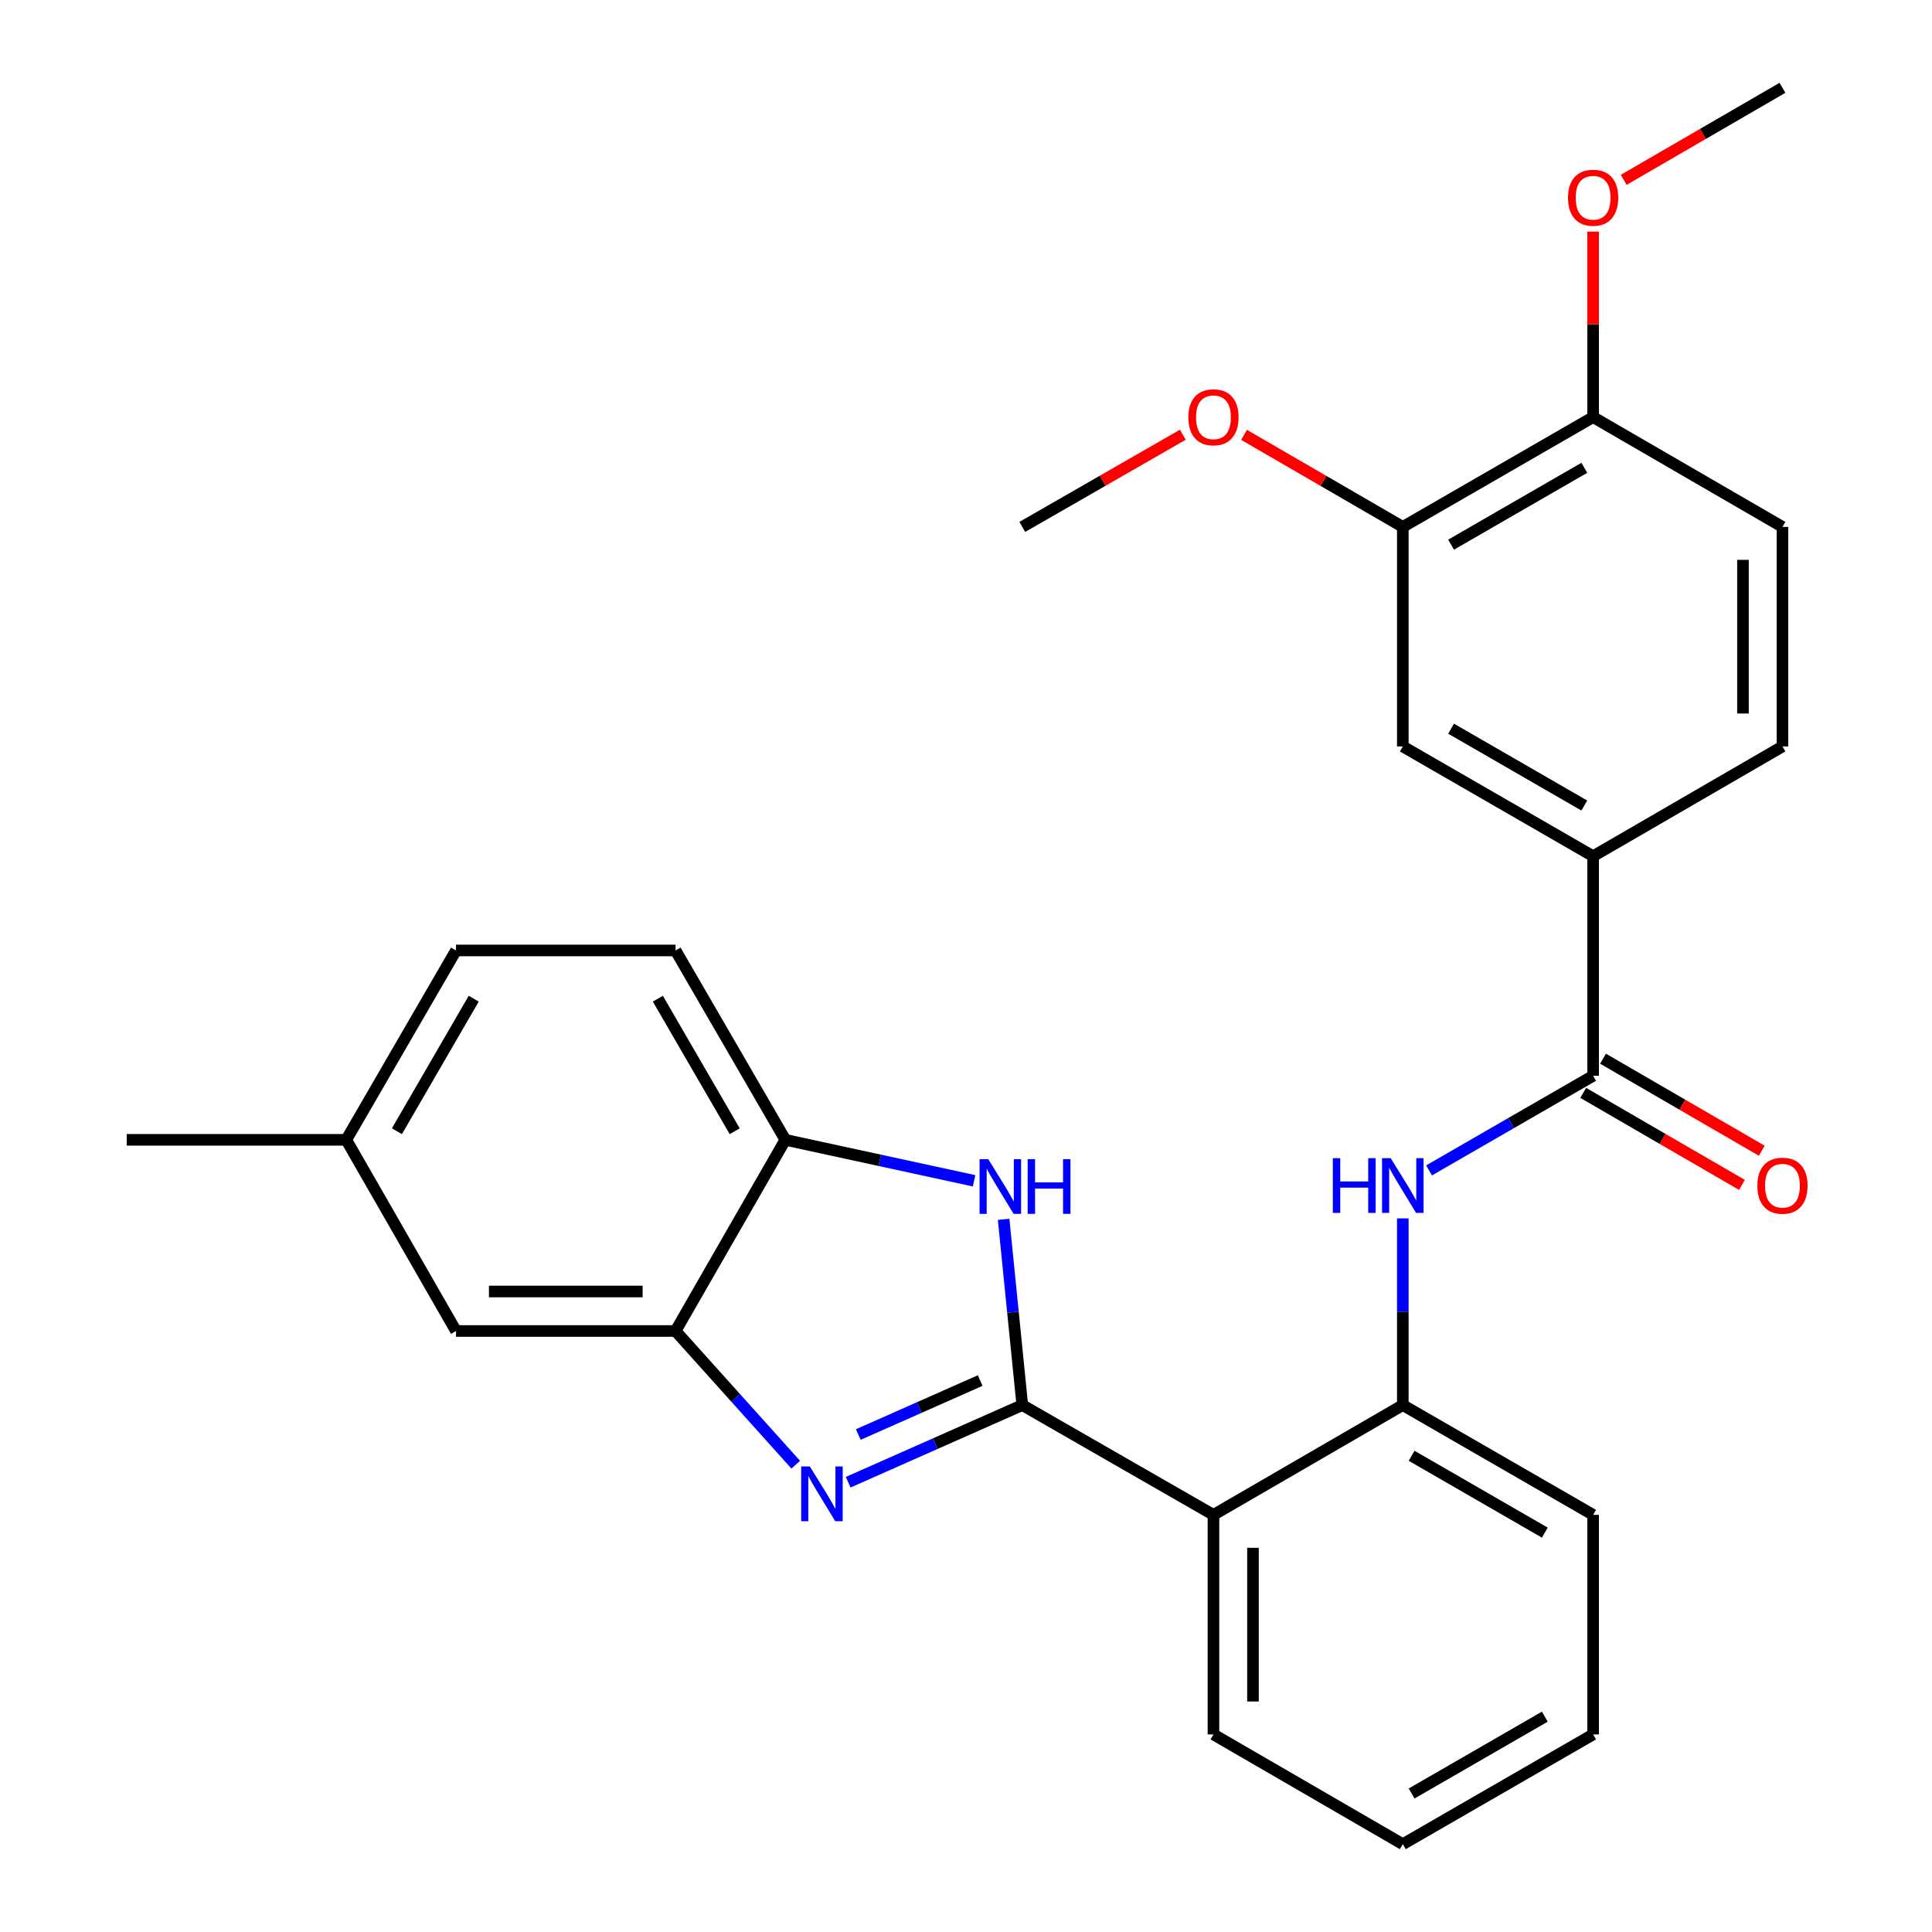 <?xml version='1.0' encoding='iso-8859-1'?>
<svg version='1.1' baseProfile='full'
              xmlns='http://www.w3.org/2000/svg'
                      xmlns:rdkit='http://www.rdkit.org/xml'
                      xmlns:xlink='http://www.w3.org/1999/xlink'
                  xml:space='preserve'
width='1000px' height='1000px' viewBox='0 0 1000 1000'>
<!-- END OF HEADER -->
<rect style='opacity:1.0;fill:#FFFFFF;stroke:none' width='1000' height='1000' x='0' y='0'> </rect>
<path class='bond-0' d='M 529.137,727.273 L 484.077,747.236' style='fill:none;fill-rule:evenodd;stroke:#000000;stroke-width:6px;stroke-linecap:butt;stroke-linejoin:miter;stroke-opacity:1' />
<path class='bond-0' d='M 484.077,747.236 L 439.016,767.199' style='fill:none;fill-rule:evenodd;stroke:#0000FF;stroke-width:6px;stroke-linecap:butt;stroke-linejoin:miter;stroke-opacity:1' />
<path class='bond-0' d='M 507.336,714.566 L 475.794,728.54' style='fill:none;fill-rule:evenodd;stroke:#000000;stroke-width:6px;stroke-linecap:butt;stroke-linejoin:miter;stroke-opacity:1' />
<path class='bond-0' d='M 475.794,728.54 L 444.252,742.514' style='fill:none;fill-rule:evenodd;stroke:#0000FF;stroke-width:6px;stroke-linecap:butt;stroke-linejoin:miter;stroke-opacity:1' />
<path class='bond-1' d='M 529.137,727.273 L 524.306,679.2' style='fill:none;fill-rule:evenodd;stroke:#000000;stroke-width:6px;stroke-linecap:butt;stroke-linejoin:miter;stroke-opacity:1' />
<path class='bond-1' d='M 524.306,679.2 L 519.474,631.128' style='fill:none;fill-rule:evenodd;stroke:#0000FF;stroke-width:6px;stroke-linecap:butt;stroke-linejoin:miter;stroke-opacity:1' />
<path class='bond-2' d='M 529.137,727.273 L 628.085,784.097' style='fill:none;fill-rule:evenodd;stroke:#000000;stroke-width:6px;stroke-linecap:butt;stroke-linejoin:miter;stroke-opacity:1' />
<path class='bond-3' d='M 411.867,758.114 L 380.768,723.517' style='fill:none;fill-rule:evenodd;stroke:#0000FF;stroke-width:6px;stroke-linecap:butt;stroke-linejoin:miter;stroke-opacity:1' />
<path class='bond-3' d='M 380.768,723.517 L 349.668,688.921' style='fill:none;fill-rule:evenodd;stroke:#000000;stroke-width:6px;stroke-linecap:butt;stroke-linejoin:miter;stroke-opacity:1' />
<path class='bond-7' d='M 504.179,611.176 L 455.336,600.574' style='fill:none;fill-rule:evenodd;stroke:#0000FF;stroke-width:6px;stroke-linecap:butt;stroke-linejoin:miter;stroke-opacity:1' />
<path class='bond-7' d='M 455.336,600.574 L 406.492,589.973' style='fill:none;fill-rule:evenodd;stroke:#000000;stroke-width:6px;stroke-linecap:butt;stroke-linejoin:miter;stroke-opacity:1' />
<path class='bond-6' d='M 628.085,784.097 L 726.089,727.273' style='fill:none;fill-rule:evenodd;stroke:#000000;stroke-width:6px;stroke-linecap:butt;stroke-linejoin:miter;stroke-opacity:1' />
<path class='bond-20' d='M 628.085,784.097 L 628.085,897.733' style='fill:none;fill-rule:evenodd;stroke:#000000;stroke-width:6px;stroke-linecap:butt;stroke-linejoin:miter;stroke-opacity:1' />
<path class='bond-20' d='M 648.533,801.142 L 648.533,880.687' style='fill:none;fill-rule:evenodd;stroke:#000000;stroke-width:6px;stroke-linecap:butt;stroke-linejoin:miter;stroke-opacity:1' />
<path class='bond-11' d='M 349.668,688.921 L 236.032,688.921' style='fill:none;fill-rule:evenodd;stroke:#000000;stroke-width:6px;stroke-linecap:butt;stroke-linejoin:miter;stroke-opacity:1' />
<path class='bond-11' d='M 332.623,668.472 L 253.077,668.472' style='fill:none;fill-rule:evenodd;stroke:#000000;stroke-width:6px;stroke-linecap:butt;stroke-linejoin:miter;stroke-opacity:1' />
<path class='bond-28' d='M 349.668,688.921 L 406.492,589.973' style='fill:none;fill-rule:evenodd;stroke:#000000;stroke-width:6px;stroke-linecap:butt;stroke-linejoin:miter;stroke-opacity:1' />
<path class='bond-4' d='M 824.594,556.824 L 782.133,581.313' style='fill:none;fill-rule:evenodd;stroke:#000000;stroke-width:6px;stroke-linecap:butt;stroke-linejoin:miter;stroke-opacity:1' />
<path class='bond-4' d='M 782.133,581.313 L 739.672,605.802' style='fill:none;fill-rule:evenodd;stroke:#0000FF;stroke-width:6px;stroke-linecap:butt;stroke-linejoin:miter;stroke-opacity:1' />
<path class='bond-8' d='M 824.594,556.824 L 824.594,443.176' style='fill:none;fill-rule:evenodd;stroke:#000000;stroke-width:6px;stroke-linecap:butt;stroke-linejoin:miter;stroke-opacity:1' />
<path class='bond-13' d='M 819.466,565.669 L 860.553,589.487' style='fill:none;fill-rule:evenodd;stroke:#000000;stroke-width:6px;stroke-linecap:butt;stroke-linejoin:miter;stroke-opacity:1' />
<path class='bond-13' d='M 860.553,589.487 L 901.639,613.304' style='fill:none;fill-rule:evenodd;stroke:#FF0000;stroke-width:6px;stroke-linecap:butt;stroke-linejoin:miter;stroke-opacity:1' />
<path class='bond-13' d='M 829.722,547.978 L 870.808,571.796' style='fill:none;fill-rule:evenodd;stroke:#000000;stroke-width:6px;stroke-linecap:butt;stroke-linejoin:miter;stroke-opacity:1' />
<path class='bond-13' d='M 870.808,571.796 L 911.894,595.613' style='fill:none;fill-rule:evenodd;stroke:#FF0000;stroke-width:6px;stroke-linecap:butt;stroke-linejoin:miter;stroke-opacity:1' />
<path class='bond-5' d='M 726.089,630.637 L 726.089,678.955' style='fill:none;fill-rule:evenodd;stroke:#0000FF;stroke-width:6px;stroke-linecap:butt;stroke-linejoin:miter;stroke-opacity:1' />
<path class='bond-5' d='M 726.089,678.955 L 726.089,727.273' style='fill:none;fill-rule:evenodd;stroke:#000000;stroke-width:6px;stroke-linecap:butt;stroke-linejoin:miter;stroke-opacity:1' />
<path class='bond-22' d='M 726.089,727.273 L 824.594,784.097' style='fill:none;fill-rule:evenodd;stroke:#000000;stroke-width:6px;stroke-linecap:butt;stroke-linejoin:miter;stroke-opacity:1' />
<path class='bond-22' d='M 730.647,753.509 L 799.601,793.286' style='fill:none;fill-rule:evenodd;stroke:#000000;stroke-width:6px;stroke-linecap:butt;stroke-linejoin:miter;stroke-opacity:1' />
<path class='bond-15' d='M 406.492,589.973 L 349.668,491.957' style='fill:none;fill-rule:evenodd;stroke:#000000;stroke-width:6px;stroke-linecap:butt;stroke-linejoin:miter;stroke-opacity:1' />
<path class='bond-15' d='M 380.278,585.527 L 340.501,516.915' style='fill:none;fill-rule:evenodd;stroke:#000000;stroke-width:6px;stroke-linecap:butt;stroke-linejoin:miter;stroke-opacity:1' />
<path class='bond-9' d='M 824.594,443.176 L 726.089,386.364' style='fill:none;fill-rule:evenodd;stroke:#000000;stroke-width:6px;stroke-linecap:butt;stroke-linejoin:miter;stroke-opacity:1' />
<path class='bond-9' d='M 820.035,416.941 L 751.081,377.172' style='fill:none;fill-rule:evenodd;stroke:#000000;stroke-width:6px;stroke-linecap:butt;stroke-linejoin:miter;stroke-opacity:1' />
<path class='bond-14' d='M 824.594,443.176 L 922.599,386.364' style='fill:none;fill-rule:evenodd;stroke:#000000;stroke-width:6px;stroke-linecap:butt;stroke-linejoin:miter;stroke-opacity:1' />
<path class='bond-10' d='M 726.089,386.364 L 726.089,272.727' style='fill:none;fill-rule:evenodd;stroke:#000000;stroke-width:6px;stroke-linecap:butt;stroke-linejoin:miter;stroke-opacity:1' />
<path class='bond-19' d='M 726.089,272.727 L 685.003,248.905' style='fill:none;fill-rule:evenodd;stroke:#000000;stroke-width:6px;stroke-linecap:butt;stroke-linejoin:miter;stroke-opacity:1' />
<path class='bond-19' d='M 685.003,248.905 L 643.917,225.083' style='fill:none;fill-rule:evenodd;stroke:#FF0000;stroke-width:6px;stroke-linecap:butt;stroke-linejoin:miter;stroke-opacity:1' />
<path class='bond-31' d='M 726.089,272.727 L 824.594,215.903' style='fill:none;fill-rule:evenodd;stroke:#000000;stroke-width:6px;stroke-linecap:butt;stroke-linejoin:miter;stroke-opacity:1' />
<path class='bond-31' d='M 751.083,281.916 L 820.036,242.14' style='fill:none;fill-rule:evenodd;stroke:#000000;stroke-width:6px;stroke-linecap:butt;stroke-linejoin:miter;stroke-opacity:1' />
<path class='bond-17' d='M 236.032,688.921 L 179.219,589.973' style='fill:none;fill-rule:evenodd;stroke:#000000;stroke-width:6px;stroke-linecap:butt;stroke-linejoin:miter;stroke-opacity:1' />
<path class='bond-12' d='M 824.594,215.903 L 922.599,272.727' style='fill:none;fill-rule:evenodd;stroke:#000000;stroke-width:6px;stroke-linecap:butt;stroke-linejoin:miter;stroke-opacity:1' />
<path class='bond-21' d='M 824.594,215.903 L 824.594,167.886' style='fill:none;fill-rule:evenodd;stroke:#000000;stroke-width:6px;stroke-linecap:butt;stroke-linejoin:miter;stroke-opacity:1' />
<path class='bond-21' d='M 824.594,167.886 L 824.594,119.868' style='fill:none;fill-rule:evenodd;stroke:#FF0000;stroke-width:6px;stroke-linecap:butt;stroke-linejoin:miter;stroke-opacity:1' />
<path class='bond-16' d='M 922.599,386.364 L 922.599,272.727' style='fill:none;fill-rule:evenodd;stroke:#000000;stroke-width:6px;stroke-linecap:butt;stroke-linejoin:miter;stroke-opacity:1' />
<path class='bond-16' d='M 902.15,369.318 L 902.15,289.773' style='fill:none;fill-rule:evenodd;stroke:#000000;stroke-width:6px;stroke-linecap:butt;stroke-linejoin:miter;stroke-opacity:1' />
<path class='bond-18' d='M 349.668,491.957 L 236.032,491.957' style='fill:none;fill-rule:evenodd;stroke:#000000;stroke-width:6px;stroke-linecap:butt;stroke-linejoin:miter;stroke-opacity:1' />
<path class='bond-23' d='M 179.219,589.973 L 65.583,589.973' style='fill:none;fill-rule:evenodd;stroke:#000000;stroke-width:6px;stroke-linecap:butt;stroke-linejoin:miter;stroke-opacity:1' />
<path class='bond-30' d='M 179.219,589.973 L 236.032,491.957' style='fill:none;fill-rule:evenodd;stroke:#000000;stroke-width:6px;stroke-linecap:butt;stroke-linejoin:miter;stroke-opacity:1' />
<path class='bond-30' d='M 205.433,585.525 L 245.201,516.914' style='fill:none;fill-rule:evenodd;stroke:#000000;stroke-width:6px;stroke-linecap:butt;stroke-linejoin:miter;stroke-opacity:1' />
<path class='bond-24' d='M 612.232,225.007 L 570.685,248.867' style='fill:none;fill-rule:evenodd;stroke:#FF0000;stroke-width:6px;stroke-linecap:butt;stroke-linejoin:miter;stroke-opacity:1' />
<path class='bond-24' d='M 570.685,248.867 L 529.137,272.727' style='fill:none;fill-rule:evenodd;stroke:#000000;stroke-width:6px;stroke-linecap:butt;stroke-linejoin:miter;stroke-opacity:1' />
<path class='bond-26' d='M 628.085,897.733 L 726.089,954.545' style='fill:none;fill-rule:evenodd;stroke:#000000;stroke-width:6px;stroke-linecap:butt;stroke-linejoin:miter;stroke-opacity:1' />
<path class='bond-25' d='M 840.426,93.089 L 881.512,69.272' style='fill:none;fill-rule:evenodd;stroke:#FF0000;stroke-width:6px;stroke-linecap:butt;stroke-linejoin:miter;stroke-opacity:1' />
<path class='bond-25' d='M 881.512,69.272 L 922.599,45.455' style='fill:none;fill-rule:evenodd;stroke:#000000;stroke-width:6px;stroke-linecap:butt;stroke-linejoin:miter;stroke-opacity:1' />
<path class='bond-29' d='M 824.594,784.097 L 824.594,897.733' style='fill:none;fill-rule:evenodd;stroke:#000000;stroke-width:6px;stroke-linecap:butt;stroke-linejoin:miter;stroke-opacity:1' />
<path class='bond-27' d='M 726.089,954.545 L 824.594,897.733' style='fill:none;fill-rule:evenodd;stroke:#000000;stroke-width:6px;stroke-linecap:butt;stroke-linejoin:miter;stroke-opacity:1' />
<path class='bond-27' d='M 730.649,928.31 L 799.602,888.541' style='fill:none;fill-rule:evenodd;stroke:#000000;stroke-width:6px;stroke-linecap:butt;stroke-linejoin:miter;stroke-opacity:1' />
<path  class='atom-1' d='M 419.181 759.053
L 428.461 774.053
Q 429.381 775.533, 430.861 778.213
Q 432.341 780.893, 432.421 781.053
L 432.421 759.053
L 436.181 759.053
L 436.181 787.373
L 432.301 787.373
L 422.341 770.973
Q 421.181 769.053, 419.941 766.853
Q 418.741 764.653, 418.381 763.973
L 418.381 787.373
L 414.701 787.373
L 414.701 759.053
L 419.181 759.053
' fill='#0000FF'/>
<path  class='atom-2' d='M 511.506 599.965
L 520.786 614.965
Q 521.706 616.445, 523.186 619.125
Q 524.666 621.805, 524.746 621.965
L 524.746 599.965
L 528.506 599.965
L 528.506 628.285
L 524.626 628.285
L 514.666 611.885
Q 513.506 609.965, 512.266 607.765
Q 511.066 605.565, 510.706 604.885
L 510.706 628.285
L 507.026 628.285
L 507.026 599.965
L 511.506 599.965
' fill='#0000FF'/>
<path  class='atom-2' d='M 531.906 599.965
L 535.746 599.965
L 535.746 612.005
L 550.226 612.005
L 550.226 599.965
L 554.066 599.965
L 554.066 628.285
L 550.226 628.285
L 550.226 615.205
L 535.746 615.205
L 535.746 628.285
L 531.906 628.285
L 531.906 599.965
' fill='#0000FF'/>
<path  class='atom-6' d='M 689.869 599.476
L 693.709 599.476
L 693.709 611.516
L 708.189 611.516
L 708.189 599.476
L 712.029 599.476
L 712.029 627.796
L 708.189 627.796
L 708.189 614.716
L 693.709 614.716
L 693.709 627.796
L 689.869 627.796
L 689.869 599.476
' fill='#0000FF'/>
<path  class='atom-6' d='M 719.829 599.476
L 729.109 614.476
Q 730.029 615.956, 731.509 618.636
Q 732.989 621.316, 733.069 621.476
L 733.069 599.476
L 736.829 599.476
L 736.829 627.796
L 732.949 627.796
L 722.989 611.396
Q 721.829 609.476, 720.589 607.276
Q 719.389 605.076, 719.029 604.396
L 719.029 627.796
L 715.349 627.796
L 715.349 599.476
L 719.829 599.476
' fill='#0000FF'/>
<path  class='atom-14' d='M 909.599 613.716
Q 909.599 606.916, 912.959 603.116
Q 916.319 599.316, 922.599 599.316
Q 928.879 599.316, 932.239 603.116
Q 935.599 606.916, 935.599 613.716
Q 935.599 620.596, 932.199 624.516
Q 928.799 628.396, 922.599 628.396
Q 916.359 628.396, 912.959 624.516
Q 909.599 620.636, 909.599 613.716
M 922.599 625.196
Q 926.919 625.196, 929.239 622.316
Q 931.599 619.396, 931.599 613.716
Q 931.599 608.156, 929.239 605.356
Q 926.919 602.516, 922.599 602.516
Q 918.279 602.516, 915.919 605.316
Q 913.599 608.116, 913.599 613.716
Q 913.599 619.436, 915.919 622.316
Q 918.279 625.196, 922.599 625.196
' fill='#FF0000'/>
<path  class='atom-20' d='M 615.085 215.983
Q 615.085 209.183, 618.445 205.383
Q 621.805 201.583, 628.085 201.583
Q 634.365 201.583, 637.725 205.383
Q 641.085 209.183, 641.085 215.983
Q 641.085 222.863, 637.685 226.783
Q 634.285 230.663, 628.085 230.663
Q 621.845 230.663, 618.445 226.783
Q 615.085 222.903, 615.085 215.983
M 628.085 227.463
Q 632.405 227.463, 634.725 224.583
Q 637.085 221.663, 637.085 215.983
Q 637.085 210.423, 634.725 207.623
Q 632.405 204.783, 628.085 204.783
Q 623.765 204.783, 621.405 207.583
Q 619.085 210.383, 619.085 215.983
Q 619.085 221.703, 621.405 224.583
Q 623.765 227.463, 628.085 227.463
' fill='#FF0000'/>
<path  class='atom-22' d='M 811.594 102.347
Q 811.594 95.547, 814.954 91.747
Q 818.314 87.947, 824.594 87.947
Q 830.874 87.947, 834.234 91.747
Q 837.594 95.547, 837.594 102.347
Q 837.594 109.227, 834.194 113.147
Q 830.794 117.027, 824.594 117.027
Q 818.354 117.027, 814.954 113.147
Q 811.594 109.267, 811.594 102.347
M 824.594 113.827
Q 828.914 113.827, 831.234 110.947
Q 833.594 108.027, 833.594 102.347
Q 833.594 96.787, 831.234 93.987
Q 828.914 91.147, 824.594 91.147
Q 820.274 91.147, 817.914 93.947
Q 815.594 96.747, 815.594 102.347
Q 815.594 108.067, 817.914 110.947
Q 820.274 113.827, 824.594 113.827
' fill='#FF0000'/>
</svg>
